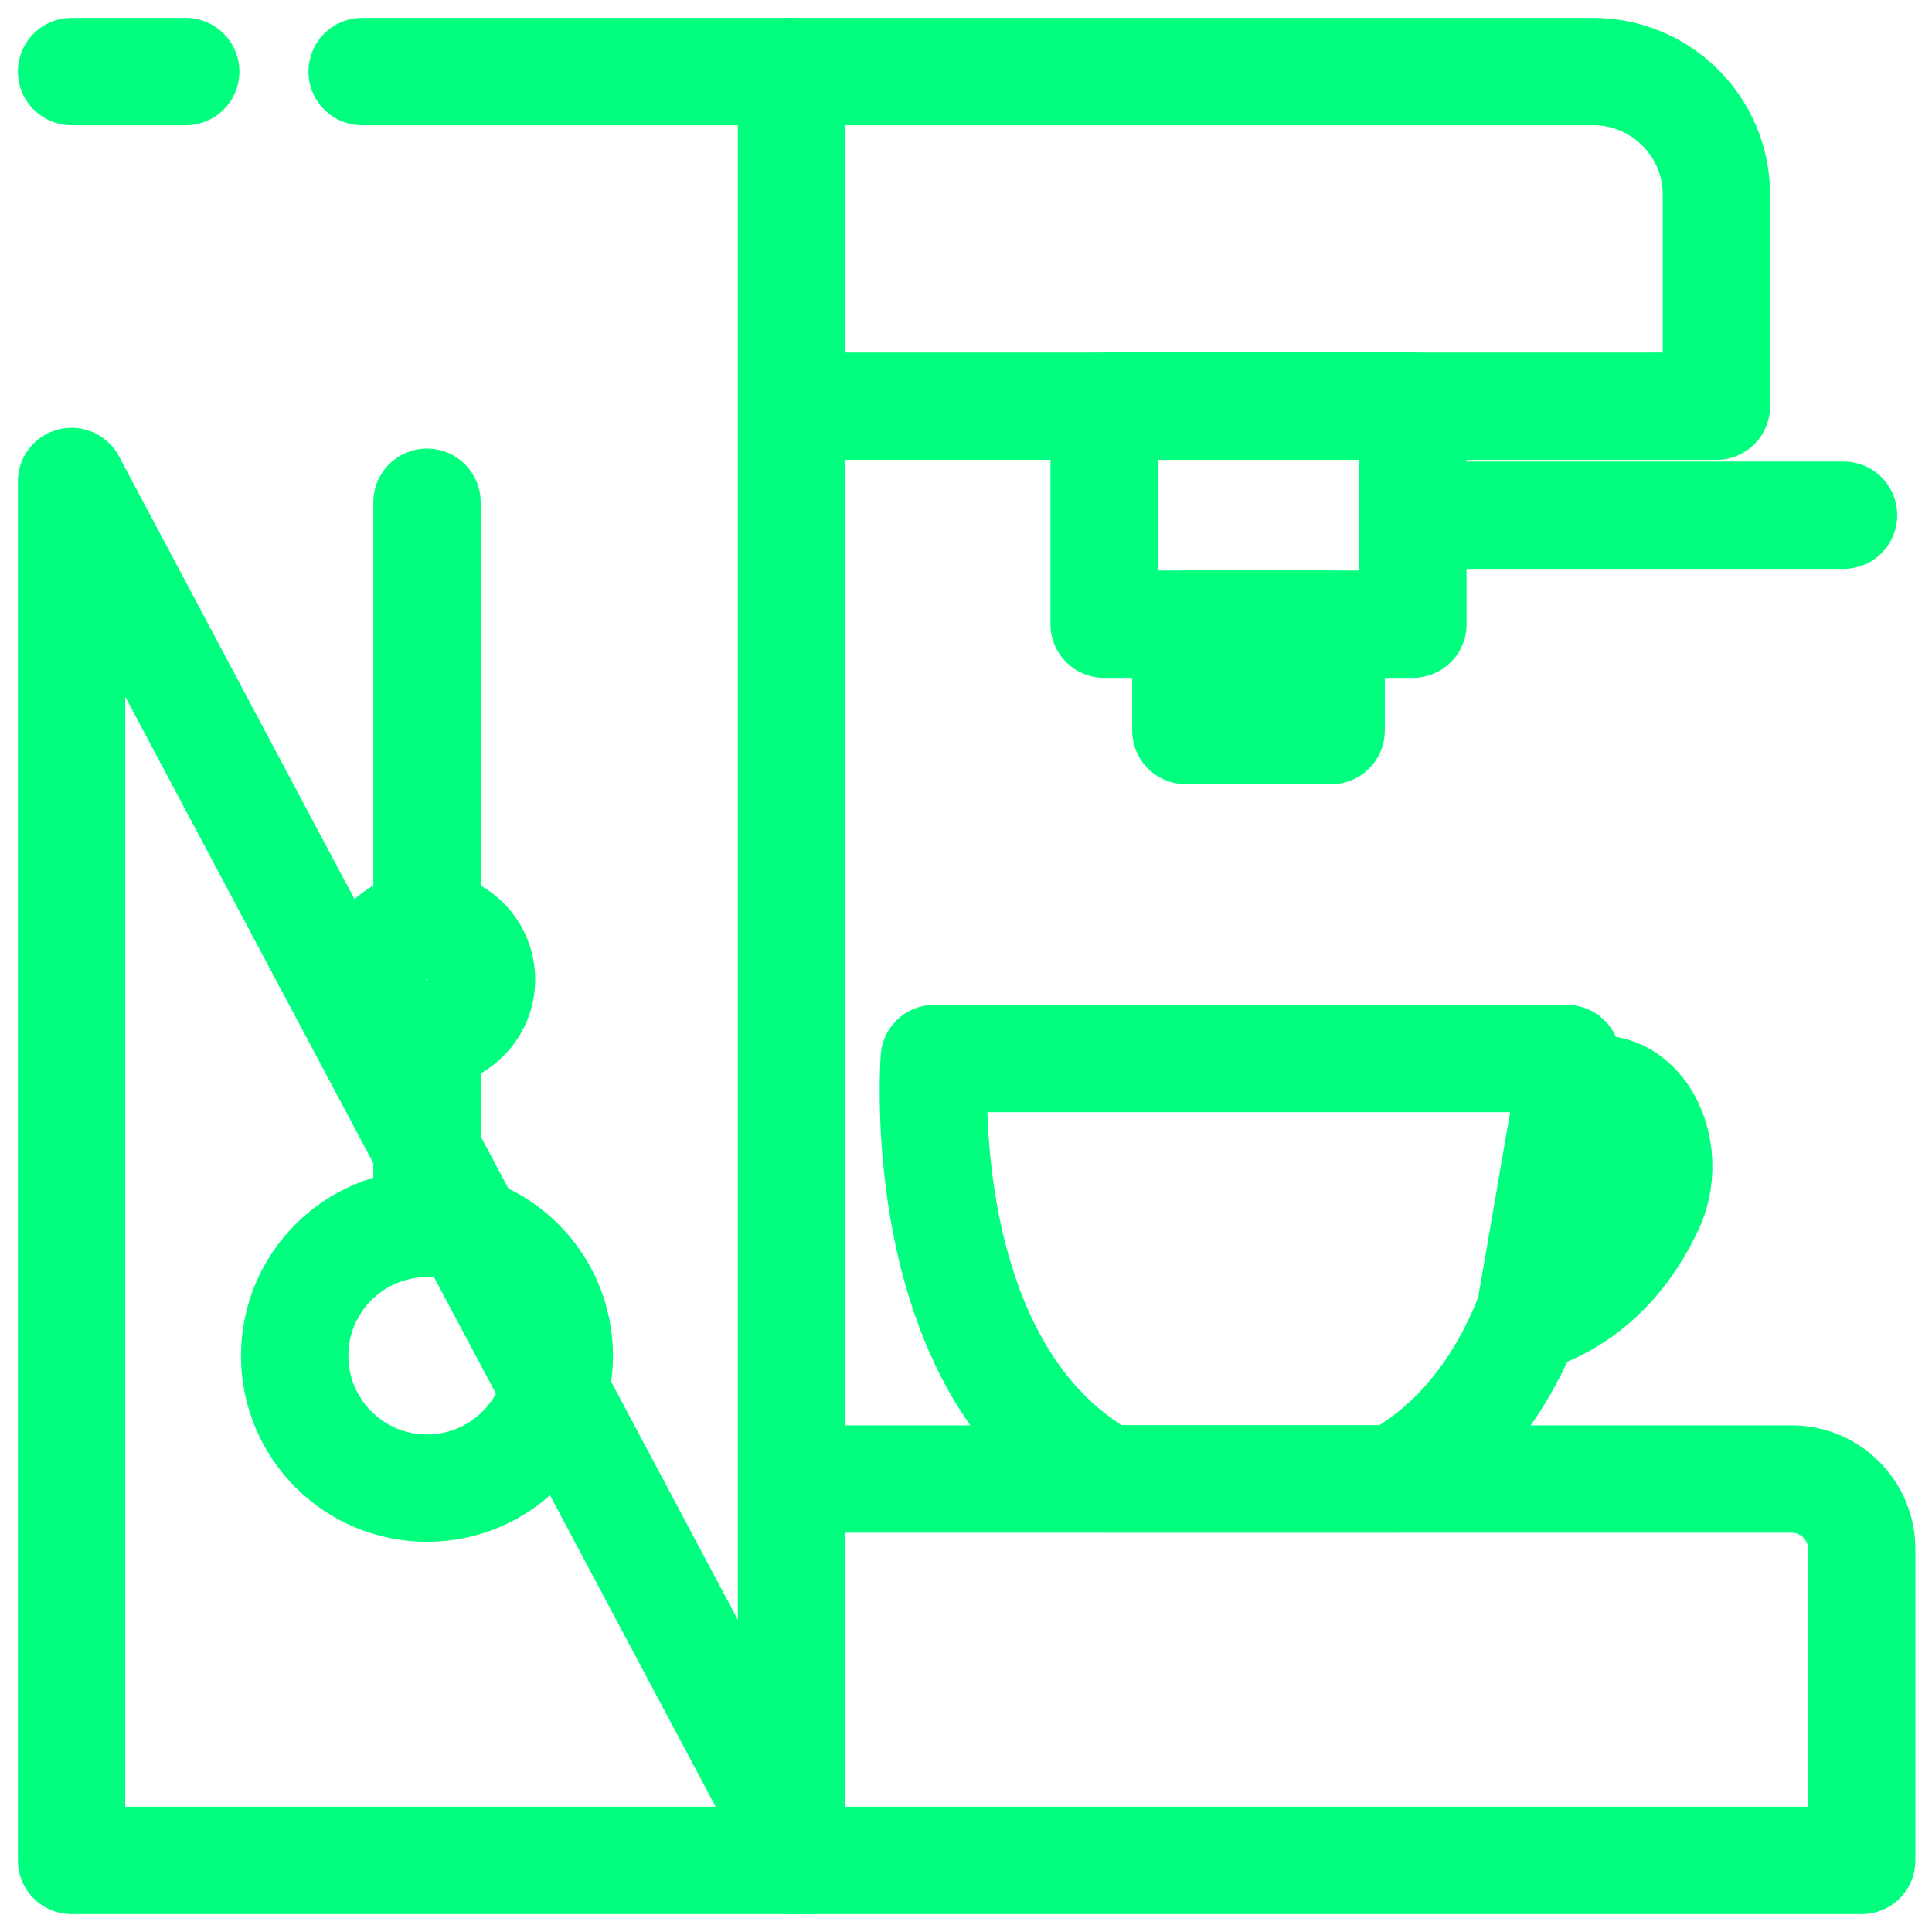 <?xml version="1.0" encoding="UTF-8"?> <svg xmlns="http://www.w3.org/2000/svg" width="54" height="54" viewBox="0 0 54 54" fill="none"> <path d="M43.791 29.586C37.397 29.586 32.206 29.586 26.113 29.586C26.113 29.646 25.446 38.284 30.938 41.336C34.352 41.336 35.947 41.336 38.966 41.336C44.458 38.284 43.791 29.646 43.791 29.586Z" stroke="#00FF7E" stroke-width="3" stroke-miterlimit="10" stroke-linecap="round" stroke-linejoin="round"></path> <path d="M10.122 2H44.531C46.433 2 47.975 3.542 47.975 5.444V11.354H22.305M43.792 30.735L44.177 30.561C44.76 30.297 45.407 30.483 45.853 31.043C46.405 31.736 46.524 32.839 46.131 33.7C45.608 34.844 44.603 36.267 42.734 36.864L43.792 30.735ZM2 2H5.191H2Z" stroke="#00FF7E" stroke-width="3" stroke-miterlimit="10" stroke-linecap="round" stroke-linejoin="round"></path> <path d="M22.123 41.34H50.078C51.16 41.34 52.036 42.217 52.036 43.298V52H23.211H22.123V2" stroke="#00FF7E" stroke-width="3" stroke-miterlimit="10" stroke-linecap="round" stroke-linejoin="round"></path> <path d="M11.935 28.9V34.196M2 13.457V52H22.5L2 13.457ZM11.935 14.038V25.855V14.038Z" stroke="#00FF7E" stroke-width="3" stroke-miterlimit="10" stroke-linecap="round" stroke-linejoin="round"></path> <path d="M11.935 41.594C13.977 41.594 15.633 39.938 15.633 37.896C15.633 35.853 13.977 34.197 11.935 34.197C9.892 34.197 8.236 35.853 8.236 37.896C8.236 39.938 9.892 41.594 11.935 41.594ZM11.935 28.901C12.776 28.901 13.458 28.219 13.458 27.378C13.458 26.537 12.776 25.855 11.935 25.855C11.094 25.855 10.412 26.537 10.412 27.378C10.412 28.219 11.094 28.901 11.935 28.901ZM39.491 11.354H30.861V17.446H39.491V11.354Z" stroke="#00FF7E" stroke-width="3" stroke-miterlimit="10" stroke-linecap="round" stroke-linejoin="round"></path> <path d="M39.491 14.4H51.528M37.206 17.446H33.146V20.419H37.206V17.446Z" stroke="#00FF7E" stroke-width="3" stroke-miterlimit="10" stroke-linecap="round" stroke-linejoin="round"></path> </svg> 